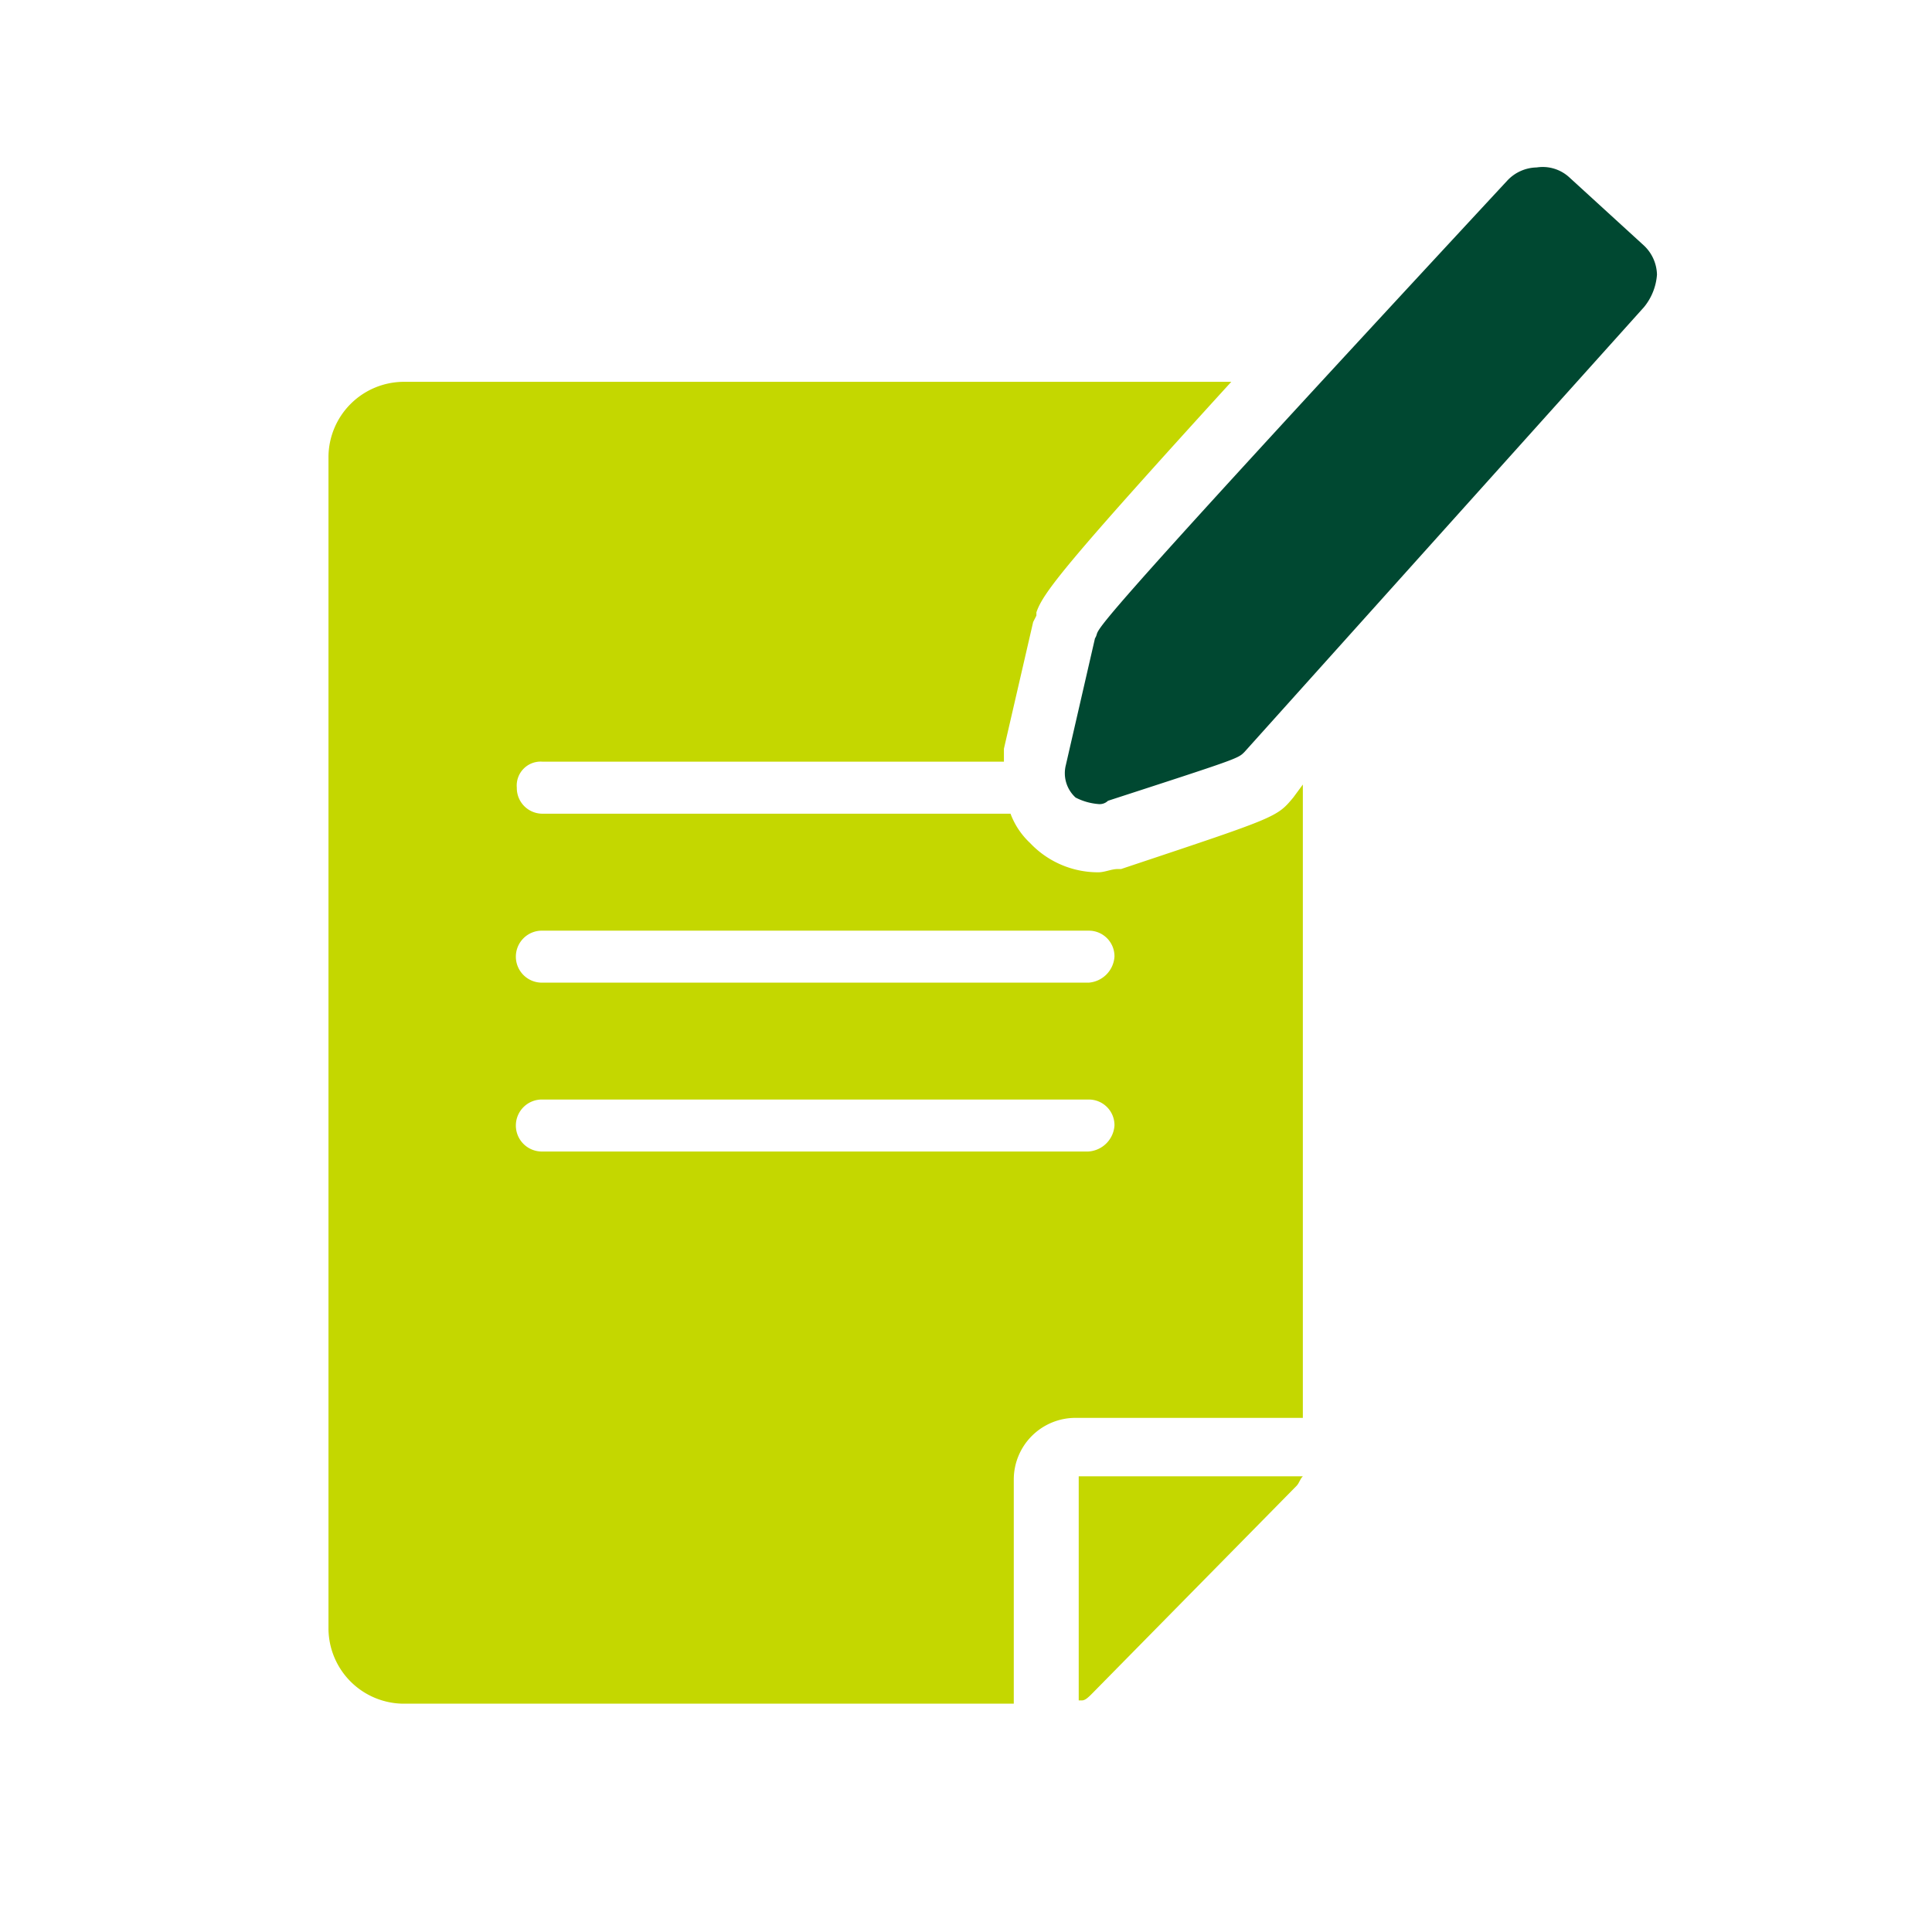 <svg xmlns="http://www.w3.org/2000/svg" width="54.47" height="54.47" viewBox="0 0 54.47 54.47"><rect width="54.47" height="54.47" fill="#fff" opacity="0"/><g transform="translate(-6.139 -7.676)"><path d="M44.635,52.975c.092-.092.092-.183.183-.275H38.5v6.318h.092c.092,0,.183-.091.275-.183Z" transform="translate(-1.948 -3.401)" fill="#c4d700"/><path d="M42.6,30.721c-.458.549-.458.549-4.578,1.923l-.275.092h-.092c-.183,0-.366.092-.549.092A2.635,2.635,0,0,1,35.178,32a2.162,2.162,0,0,1-.549-.824H21.443a.722.722,0,0,1-.733-.733.674.674,0,0,1,.733-.733h13v-.366l.824-3.571.092-.183V25.5c.183-.549.824-1.374,5.494-6.5H17.506A2.13,2.13,0,0,0,15.4,21.106V54.162a2.13,2.13,0,0,0,2.106,2.106H34.721V49.95a1.739,1.739,0,0,1,1.74-1.74h6.41V30.354ZM36.827,40.7H21.443a.733.733,0,1,1,0-1.465H36.827a.722.722,0,0,1,.733.733A.788.788,0,0,1,36.827,40.7Zm0-4.761H21.443a.733.733,0,1,1,0-1.465H36.827a.722.722,0,0,1,.733.733A.788.788,0,0,1,36.827,35.94Z" transform="translate(0 -0.559)" fill="#c4d700"/><path d="M39.013,30.345a.336.336,0,0,0,.275-.092c3.663-1.19,3.663-1.19,3.846-1.374L54.4,16.335a1.627,1.627,0,0,0,.366-.916A1.161,1.161,0,0,0,54.4,14.6L52.29,12.672a1.107,1.107,0,0,0-.916-.275,1.161,1.161,0,0,0-.824.366C37.639,26.682,39.2,25.217,38.921,25.675L38.1,29.246a.929.929,0,0,0,.275.916A1.7,1.7,0,0,0,39.013,30.345Z" transform="translate(-1.911 0)" fill="#004831"/></g></svg>